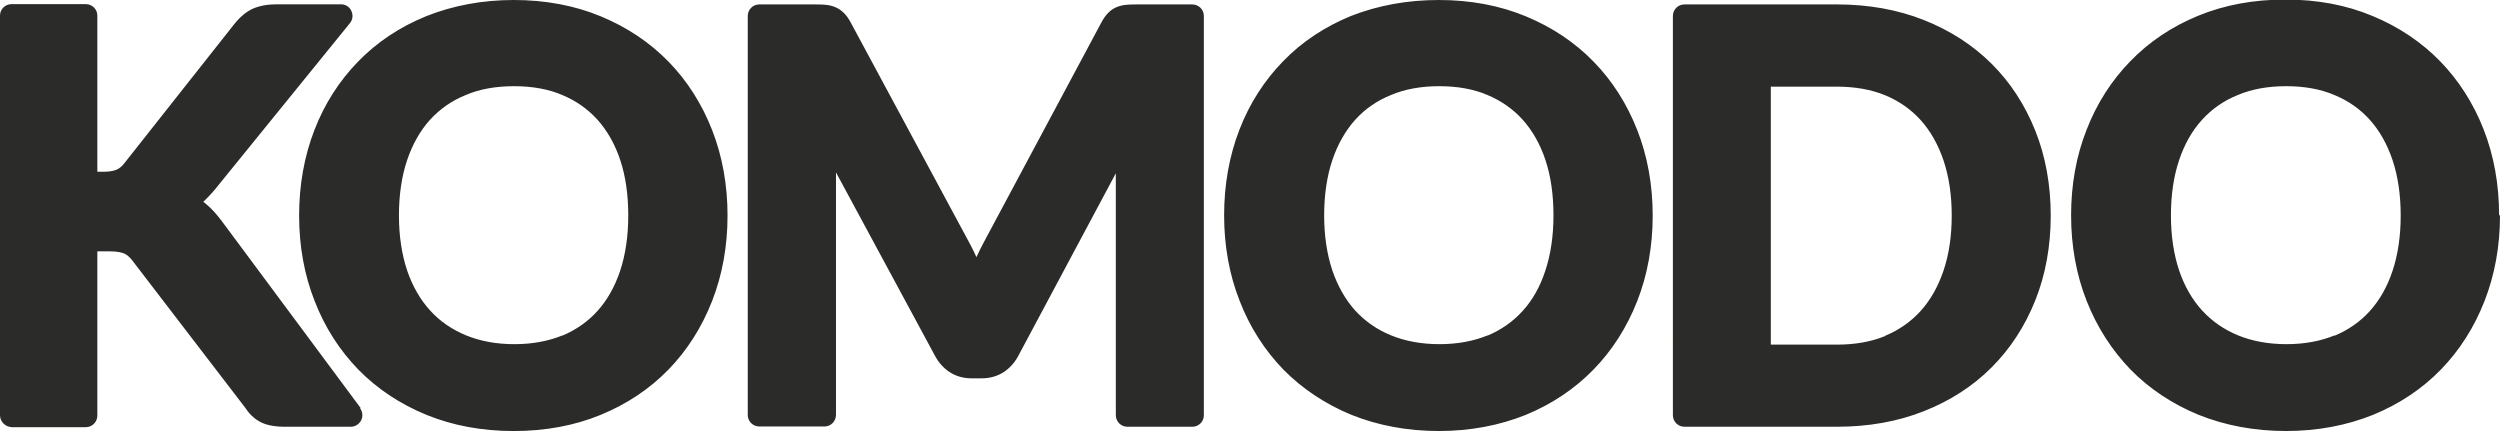 <svg width="116" height="20" viewBox="0 0 116 20" xmlns="http://www.w3.org/2000/svg"><path d="M108.318 15.58c.644-.268 1.2-.656 1.647-1.154.453-.5.806-1.128 1.05-1.86.25-.75.377-1.612.377-2.566 0-.954-.127-1.817-.376-2.566-.245-.733-.6-1.362-1.052-1.87-.448-.5-1.002-.89-1.646-1.155-.654-.28-1.407-.41-2.24-.41-.83 0-1.585.13-2.244.41-.65.26-1.208.65-1.66 1.15-.457.5-.815 1.13-1.063 1.87-.25.74-.38 1.61-.38 2.56s.13 1.81.38 2.56c.25.73.61 1.36 1.07 1.86.46.5 1.01.88 1.66 1.15.66.27 1.42.41 2.25.41.83 0 1.59-.14 2.24-.41zM116 10c0 1.417-.242 2.752-.717 3.966-.477 1.22-1.158 2.29-2.024 3.18-.87.896-1.93 1.603-3.15 2.103-1.22.49-2.57.75-4.04.75-1.47 0-2.83-.26-4.05-.75-1.22-.5-2.29-1.21-3.16-2.1-.87-.9-1.56-1.97-2.04-3.19s-.72-2.55-.72-3.97c0-1.42.24-2.76.72-3.97.472-1.22 1.16-2.29 2.03-3.18.87-.9 1.93-1.61 3.15-2.11 1.215-.5 2.575-.75 4.04-.75 1.466 0 2.825.25 4.04.76 1.214.5 2.27 1.21 3.14 2.1.864.89 1.546 1.95 2.023 3.17.474 1.21.716 2.55.716 3.97zm-28.527 5.58c.644-.268 1.198-.656 1.647-1.154.452-.5.808-1.128 1.057-1.862.254-.75.383-1.61.383-2.564 0-.952-.13-1.815-.383-2.564-.25-.733-.605-1.36-1.057-1.863-.45-.497-1.004-.885-1.647-1.152-.655-.27-1.41-.4-2.24-.4h-3.067v11.97h3.068c.83 0 1.585-.13 2.24-.4zm6.964-9.518c.476 1.194.717 2.52.717 3.938 0 1.42-.24 2.744-.717 3.938-.48 1.2-1.162 2.246-2.03 3.113-.868.87-1.926 1.55-3.145 2.03-1.21.48-2.565.72-4.028.72h-7.078c-.295 0-.534-.24-.534-.53V.74c0-.296.24-.535.534-.535h7.078c1.463 0 2.82.243 4.03.723 1.217.482 2.275 1.164 3.142 2.026.87.863 1.552 1.91 2.03 3.108zM69.003 15.58c.645-.268 1.2-.656 1.648-1.153.46-.502.81-1.128 1.05-1.86.25-.75.38-1.613.38-2.567 0-.954-.12-1.817-.37-2.566-.24-.734-.6-1.363-1.05-1.87-.45-.5-1-.888-1.64-1.155-.65-.28-1.41-.41-2.24-.41-.83 0-1.58.13-2.24.41-.65.26-1.21.65-1.66 1.15-.45.5-.81 1.13-1.06 1.87-.25.74-.38 1.61-.38 2.56s.13 1.81.38 2.56c.25.73.61 1.36 1.06 1.86.46.5 1.02.89 1.66 1.15.66.27 1.42.41 2.25.41.83 0 1.59-.14 2.24-.41zm6.965-9.547c.476 1.215.717 2.55.717 3.967 0 1.417-.24 2.752-.716 3.966-.48 1.22-1.16 2.29-2.03 3.18-.87.896-1.93 1.603-3.14 2.103-1.22.49-2.57.75-4.04.75-1.47 0-2.83-.26-4.05-.75-1.22-.5-2.28-1.21-3.16-2.1-.87-.9-1.56-1.97-2.03-3.19-.48-1.22-.72-2.55-.72-3.97 0-1.42.24-2.76.71-3.97.47-1.22 1.16-2.29 2.03-3.18.87-.9 1.93-1.6 3.15-2.1C63.94.25 65.3 0 66.76 0c1.47 0 2.828.255 4.04.758 1.22.505 2.275 1.21 3.14 2.1.87.89 1.55 1.957 2.027 3.175zM55.335.205h-2.603c-.17 0-.315.005-.44.015-.16.012-.31.045-.45.097-.165.063-.314.164-.44.3-.108.112-.204.25-.295.42L45.617 11.3c-.106.2-.21.412-.31.63-.093-.207-.193-.41-.298-.607L39.47 1.038c-.093-.176-.195-.317-.31-.433-.13-.13-.278-.227-.44-.288-.135-.052-.287-.085-.45-.097-.122-.01-.267-.015-.437-.015H35.23c-.295 0-.534.24-.534.534v18.52c0 .29.24.53.534.53h3.026c.295 0 .534-.24.534-.54V8l4.596 8.514c.17.318.4.572.682.754.293.19.632.286 1.01.286h.474c.377 0 .717-.095 1.01-.283.28-.18.51-.43.682-.75l4.53-8.48v11.22c0 .3.24.54.535.54h3.02c.29 0 .53-.24.53-.53V.74c0-.296-.24-.535-.54-.535zM26.077 15.58c.644-.268 1.2-.656 1.647-1.153.452-.502.806-1.128 1.05-1.86.25-.75.377-1.613.377-2.567 0-.954-.12-1.817-.37-2.566-.24-.734-.6-1.363-1.05-1.87-.45-.5-1-.888-1.64-1.155-.65-.28-1.41-.41-2.24-.41-.83 0-1.59.13-2.24.41-.65.26-1.2.65-1.66 1.15-.45.5-.81 1.13-1.06 1.87-.25.74-.38 1.61-.38 2.56s.13 1.81.38 2.56c.25.73.61 1.36 1.07 1.86.45.5 1.01.88 1.66 1.15.66.27 1.41.41 2.25.41.83 0 1.58-.14 2.236-.41zm6.965-9.547c.475 1.215.716 2.55.716 3.967 0 1.418-.24 2.752-.716 3.966-.477 1.22-1.158 2.29-2.024 3.182-.87.894-1.926 1.6-3.143 2.1-1.213.5-2.57.752-4.036.752-1.47 0-2.83-.253-4.05-.75-1.22-.5-2.29-1.208-3.16-2.1-.87-.894-1.56-1.965-2.03-3.184-.48-1.213-.72-2.548-.72-3.966 0-1.418.24-2.753.71-3.967.47-1.218 1.16-2.29 2.03-3.18.87-.896 1.93-1.603 3.16-2.103C21.01.26 22.37 0 23.84 0c1.464 0 2.823.255 4.037.758 1.216.504 2.272 1.21 3.14 2.1.867.888 1.548 1.957 2.025 3.175zm-16.334 12.91c.12.162.14.378.05.558-.092.18-.277.3-.48.3h-3.05c-.51 0-.897-.08-1.183-.24-.27-.15-.5-.38-.68-.66l-5.23-6.82c-.115-.15-.242-.26-.375-.32-.08-.03-.276-.1-.687-.1h-.556v7.62c0 .3-.24.54-.534.54H.533C.24 19.8 0 19.56 0 19.27V.72C0 .43.24.192.534.192h3.45c.294 0 .533.24.533.53V7.97h.274c.26 0 .46-.033.61-.094.13-.055.24-.142.34-.266l5.12-6.48c.27-.34.56-.584.87-.726.3-.134.68-.204 1.11-.204h2.98c.21 0 .4.118.48.304.09.185.07.405-.06.565l-6.25 7.7c-.19.23-.38.43-.56.6.04.02.08.05.11.08.26.21.51.49.75.81l6.44 8.67z" fill="#2b2b29" fill-rule="evenodd"/></svg>
